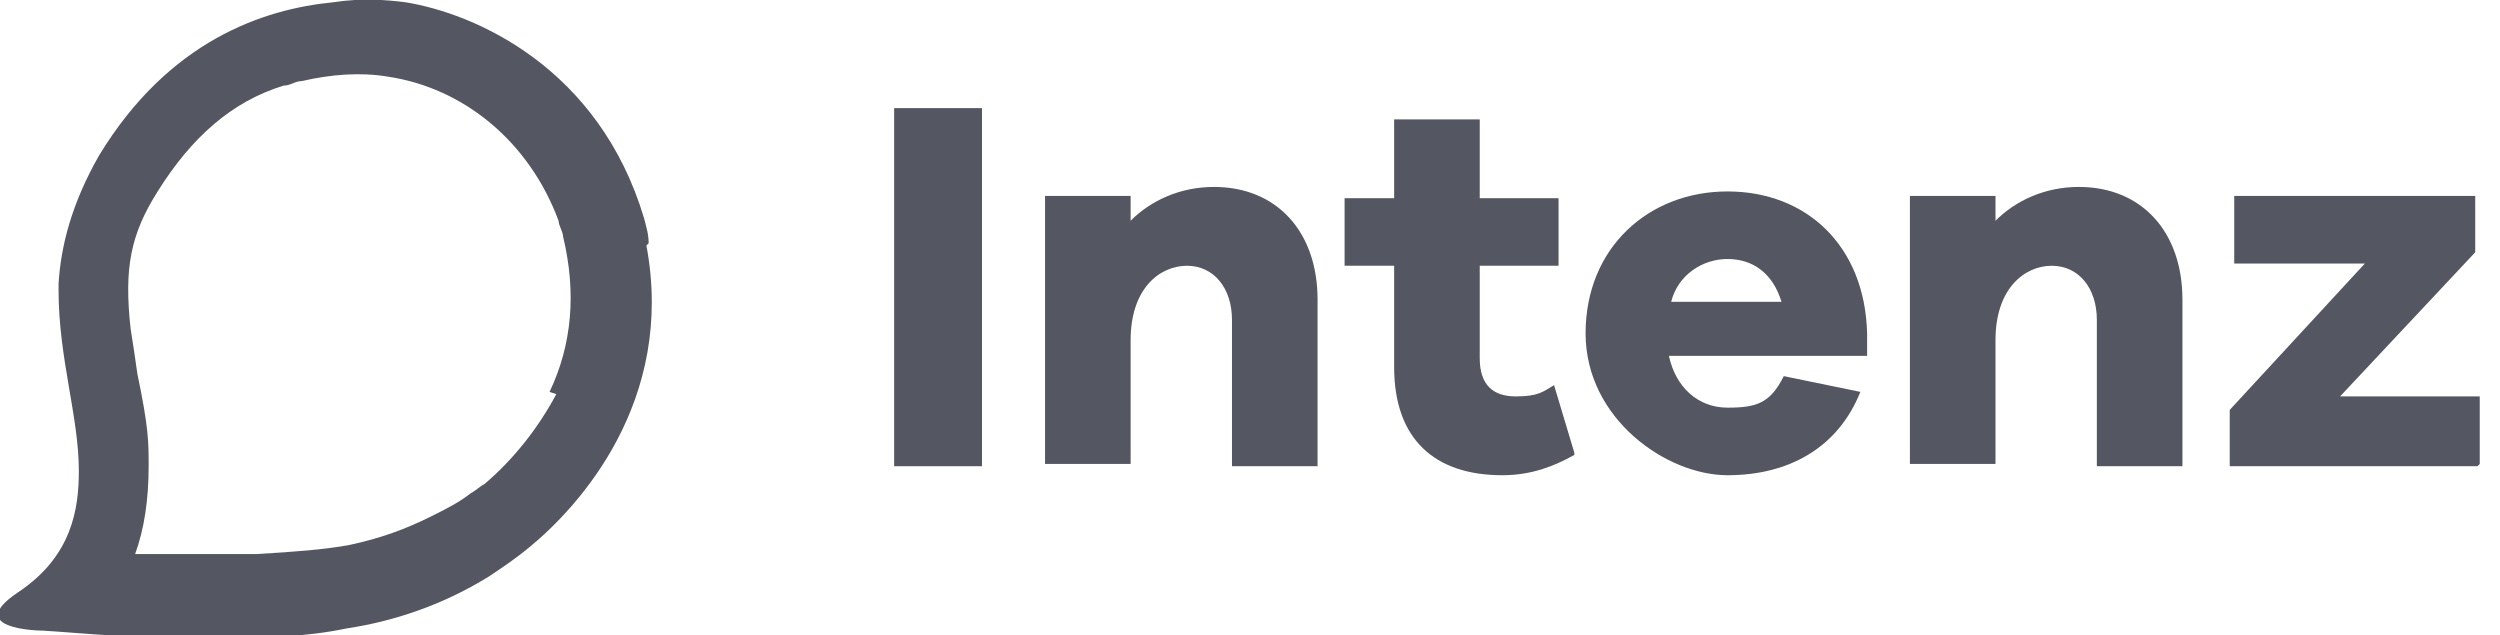 <?xml version="1.0" encoding="UTF-8"?>
<svg id="Lager_2" xmlns="http://www.w3.org/2000/svg" version="1.1" viewBox="0 0 111 28.2">
  <!-- Generator: Adobe Illustrator 29.1.0, SVG Export Plug-In . SVG Version: 2.1.0 Build 142)  -->
  <defs>
    <style>
      .st0 {
        fill: #545762;
      }
    </style>
  </defs>
  <g id="Lager_1-2">
    <path class="st0" d="M39.7,20.7V4.8h3.9v15.9h-3.9Z"/>
    <path class="st0" d="M58.5,13.4v7.3h-3.8v-6.5c0-1.4-.8-2.4-2-2.4s-2.5,1-2.5,3.3v5.5h-3.8v-11.9h3.8v1.1c.9-.9,2.2-1.5,3.7-1.5,2.8,0,4.6,2,4.6,5h0Z"/>
    <path class="st0" d="M69.9,20.2c-.9.5-1.9.9-3.2.9-3,0-4.8-1.6-4.8-4.8v-4.5h-2.2v-3h2.2v-3.5h3.8v3.5h3.5v3h-3.5v4.1c0,1.2.6,1.7,1.6,1.7s1.2-.2,1.7-.5l.9,3h0Z"/>
    <path class="st0" d="M82.8,15.8h-8.7c.3,1.4,1.3,2.3,2.6,2.3s1.9-.2,2.5-1.4l3.4.7c-1,2.5-3.2,3.7-5.9,3.7s-6.3-2.5-6.3-6.3,2.8-6.3,6.3-6.3,6.1,2.4,6.2,6.3v1h0ZM74.2,13.4h4.9c-.4-1.3-1.3-1.9-2.4-1.9s-2.2.7-2.5,1.9h0Z"/>
    <path class="st0" d="M96.9,13.4v7.3h-3.8v-6.5c0-1.4-.8-2.4-2-2.4s-2.5,1-2.5,3.3v5.5h-3.8v-11.9h3.8v1.1c.9-.9,2.2-1.5,3.7-1.5,2.8,0,4.6,2,4.6,5h0Z"/>
    <path class="st0" d="M110,20.7h-11v-2.5l6-6.5h-5.8v-3h10.7v2.5l-6,6.4h6.2v3h0Z"/>
    <path class="st0" d="M28.8,10.8c0-.4-.1-.7-.2-1.1C26.6,3,21.1.6,18,.1c-.8-.1-1.9-.2-3.2,0-3.1.3-7.3,1.7-10.4,6.8-1.2,2.1-1.7,4-1.8,5.7v.3c0,3,.9,5.6.9,8,0,1.7-.3,3.8-2.7,5.4-2.4,1.6.8,1.7,1.1,1.7,1.7.1,4.4.4,7.5.3.3,0,.7,0,1,0,1.3,0,3.1,0,5-.4,2-.3,4.2-1,6.3-2.3.6-.4,1.2-.8,1.8-1.3,2.2-1.8,6.5-6.5,5.2-13.4h0ZM2.7,13h0ZM24.7,17.5c-.8,1.5-1.9,2.9-3.2,4-.2.1-.4.3-.6.4-.5.4-1.1.7-1.7,1-1.2.6-2.3,1-3.7,1.3-1.1.2-2.4.3-4.1.4-.2,0-.4,0-.7,0-.2,0-.3,0-.5,0-1.3,0-2.5,0-3.9,0,0,0-.3,0-.3,0,0,0,0,0,0,0,.4-1.1.6-2.4.6-3.9,0-1.1,0-1.7-.5-4.1-.1-.7-.2-1.4-.3-2-.3-2.7,0-4.2,1.2-6.1,1.5-2.4,3.3-4,5.6-4.7.3,0,.5-.2.8-.2,1.3-.3,2.6-.4,3.8-.2,3.4.5,6.3,2.9,7.6,6.4,0,.2.2.5.2.7,0,0,0,0,0,0h0c0,0,0,0,0,0,.6,2.5.4,4.8-.6,6.9h0Z"/>
  </g>
</svg>